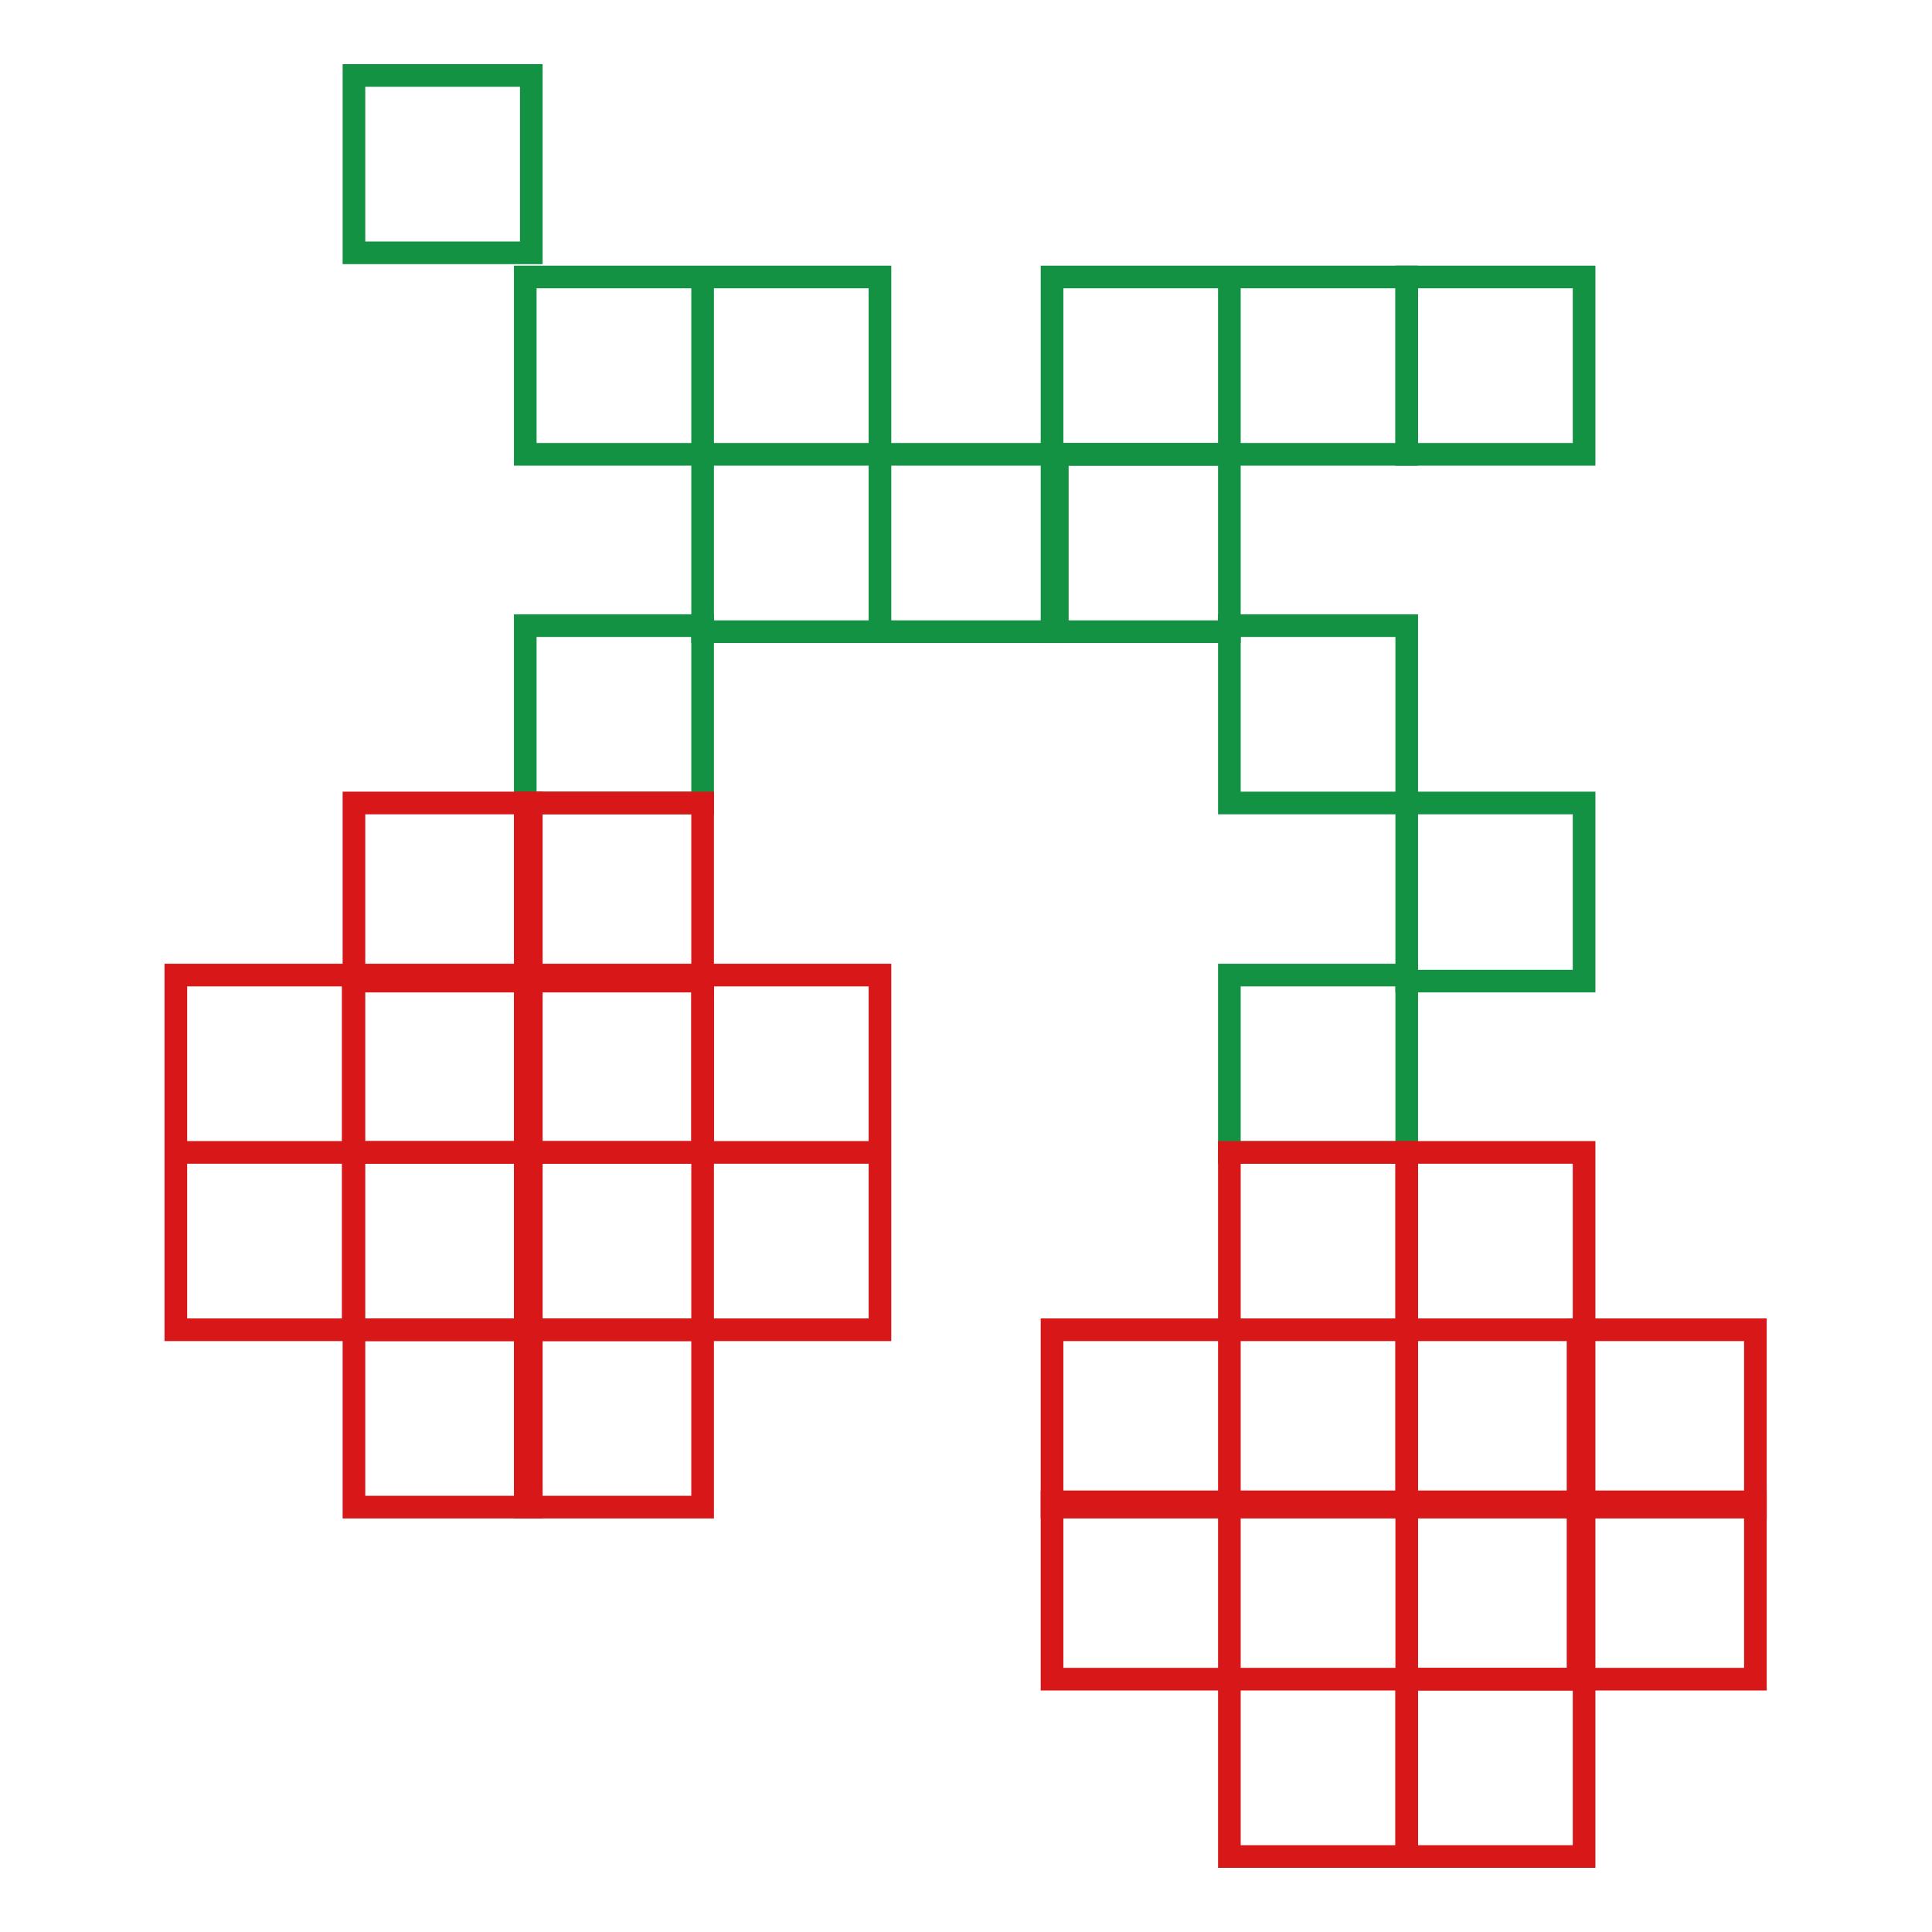 <?xml version="1.0" encoding="utf-8"?>
<!-- Svg Vector Icons : http://www.onlinewebfonts.com/icon -->
<!DOCTYPE svg PUBLIC "-//W3C//DTD SVG 1.1//EN" "http://www.w3.org/Graphics/SVG/1.1/DTD/svg11.dtd">
<svg version="1.1" xmlns="http://www.w3.org/2000/svg" xmlns:xlink="http://www.w3.org/1999/xlink" x="0px" y="0px" viewBox="0 0 256 256" enable-background="new 0 0 256 256" xml:space="preserve">
<g> <path stroke-width="3" fill-opacity="0" stroke="#139244"  d="M46.9,10h23.5v23.5H46.9V10z M69.6,36.7h23.5v23.5H69.6V36.7z M93.1,36.7h23.5v23.5H93.1V36.7z M93.1,60.2 h23.5v23.5H93.1V60.2z M116.6,60.2h23.5v23.5h-23.5L116.6,60.2z M139.4,36.7h23.5v23.5h-23.5V36.7z M162.9,36.7h23.5v23.5h-23.5 V36.7z"/> <path stroke-width="3" fill-opacity="0" stroke="#139244"  d="M139.4,60.2h23.5v23.5h-23.5V60.2z M69.6,82.9h23.5v23.5H69.6V82.9z"/> <path stroke-width="3" fill-opacity="0" stroke="#d71718"  d="M46.9,106.4h23.5V130H46.9V106.4z"/> <path stroke-width="3" fill-opacity="0" stroke="#d71718"  d="M69.6,106.4h23.5V130H69.6V106.4z"/> <path stroke-width="3" fill-opacity="0" stroke="#139244"  d="M162.9,82.9h23.5v23.5h-23.5V82.9z M162.9,129.2h23.5v23.5h-23.5V129.2z"/> <path stroke-width="3" fill-opacity="0" stroke="#d71718"  d="M23.3,129.2h23.5v23.5H23.3V129.2z M23.3,152.7h23.5v23.5H23.3V152.7z M46.9,129.2h23.5v23.5H46.9V129.2z" /> <path stroke-width="3" fill-opacity="0" stroke="#d71718"  d="M69.6,129.2h23.5v23.5H69.6V129.2z M46.9,152.7h23.5v23.5H46.9V152.7z"/> <path stroke-width="3" fill-opacity="0" stroke="#d71718"  d="M69.6,152.7h23.5v23.5H69.6V152.7z M93.1,129.2h23.5v23.5H93.1V129.2z M93.1,152.7h23.5v23.5H93.1V152.7z  M162.9,152.7h23.5v23.5h-23.5V152.7z M139.4,176.2h23.5v23.5h-23.5V176.2z M162.9,176.2h23.5v23.5h-23.5V176.2z"/> <path stroke-width="3" fill-opacity="0" stroke="#139244"  d="M186.4,36.7h23.5v23.5h-23.5V36.7z M186.4,106.4h23.5V130h-23.5V106.4z"/> <path stroke-width="3" fill-opacity="0" stroke="#d71718"  d="M186.4,152.7h23.5v23.5h-23.5V152.7z M186.4,176.2h23.5v23.5h-23.5V176.2z"/> <path stroke-width="3" fill-opacity="0" stroke="#d71718"  d="M209.1,176.2h23.5v23.5h-23.5V176.2z M46.9,176.2h23.5v23.5H46.9V176.2z"/> <path stroke-width="3" fill-opacity="0" stroke="#d71718"  d="M69.6,176.2h23.5v23.5H69.6V176.2z M139.4,199h23.5v23.5h-23.5V199z M162.9,199h23.5v23.5h-23.5V199z  M162.9,222.5h23.5V246h-23.5V222.5z M186.4,199h23.5v23.5h-23.5V199z"/> <path stroke-width="3" fill-opacity="0" stroke="#d71718"  d="M209.1,199h23.5v23.5h-23.5V199z M186.4,222.5h23.5V246h-23.5V222.5z"/></g>
</svg>